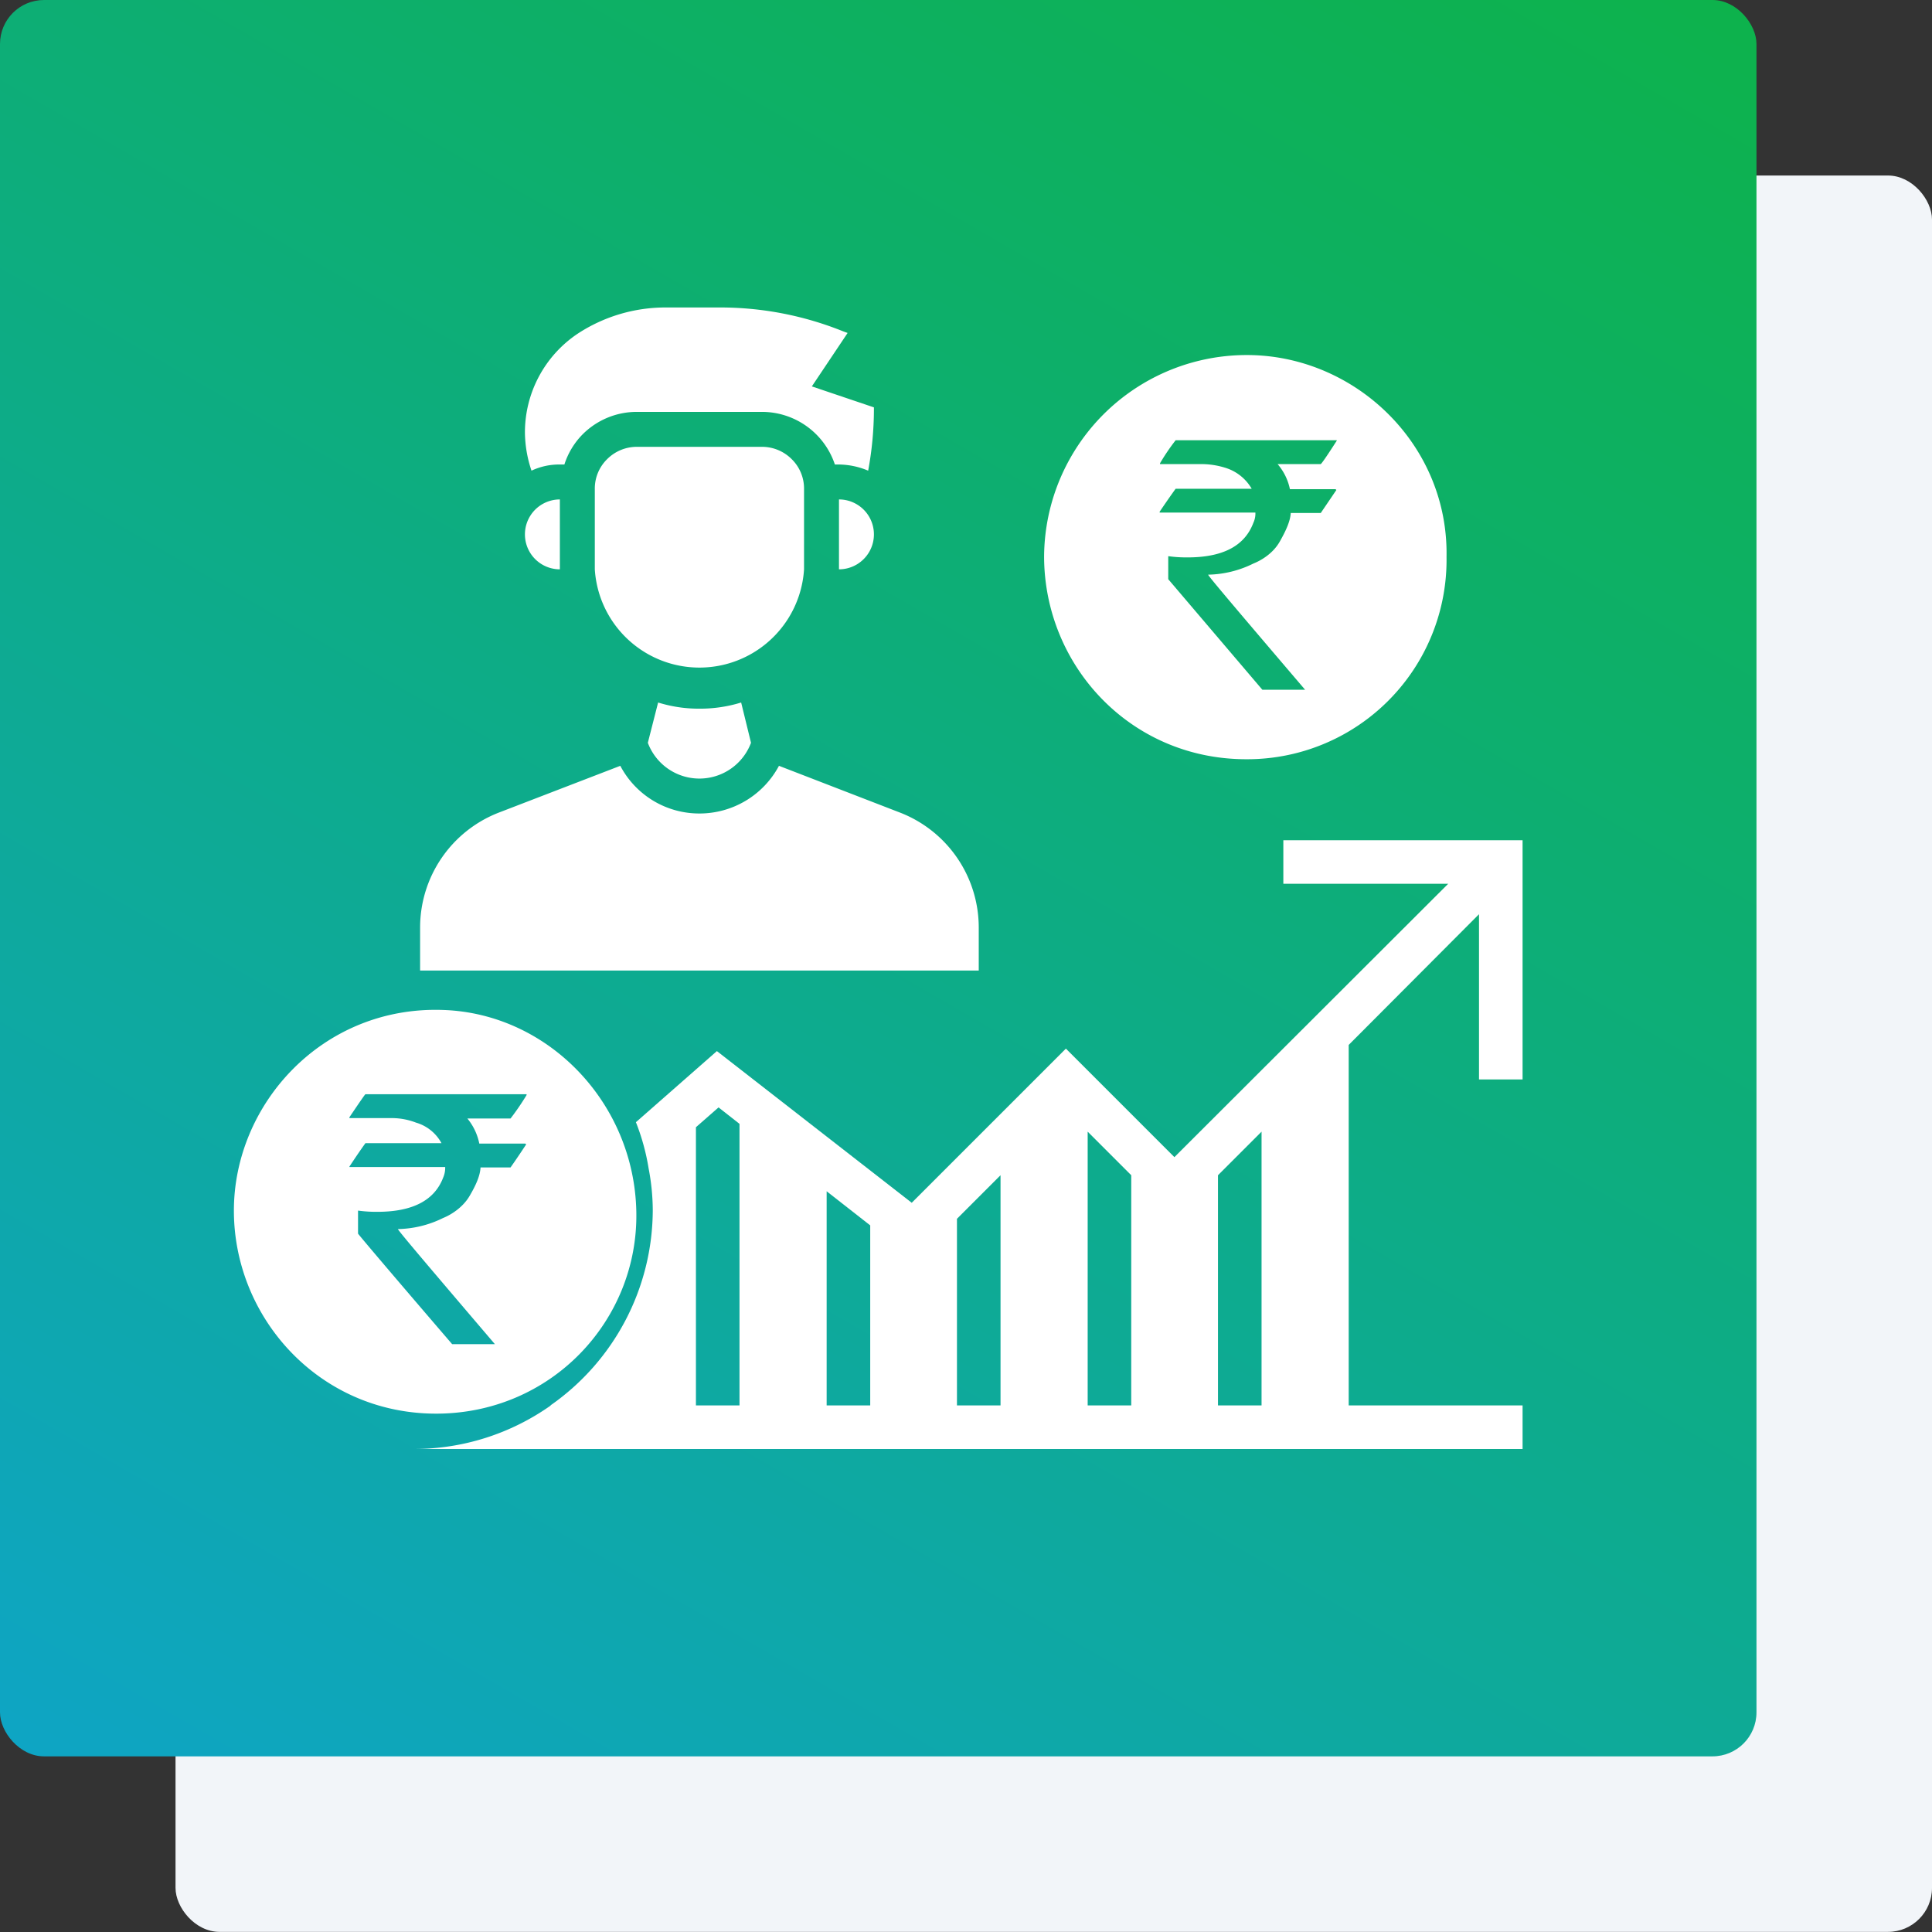 <svg id="Layer_1" data-name="Layer 1" xmlns="http://www.w3.org/2000/svg" xmlns:xlink="http://www.w3.org/1999/xlink" viewBox="0 0 470 470"><rect x="0" y="0" width="470" height="470" fill="#333333" stroke="none"/><defs><style>.cls-1{fill:#f2f5f9;}.cls-2{fill:url(#linear-gradient);}.cls-3{fill:#fff;}</style><linearGradient id="linear-gradient" x1="357.59" y1="-35.7" x2="69.68" y2="462.97" gradientUnits="userSpaceOnUse"><stop offset="0" stop-color="#0db24c"/><stop offset="0.29" stop-color="#0daf6b"/><stop offset="0.91" stop-color="#0ea6b9"/><stop offset="1" stop-color="#0ea5c4"/></linearGradient></defs><rect class="cls-1" x="42.7" y="42.7" width="427.3" height="427.27" rx="10.7"/><rect class="cls-2" width="427.3" height="427.27" rx="10.7"/><path class="cls-3" d="M319.7,101.9a49.3,49.3,0,0,0-51,49.1c.1,26.4,20.9,49.1,49,49.2A48.5,48.5,0,0,0,366.6,151C367.1,124.1,345.2,102.8,319.7,101.9Zm20.2,20.8q-3.4,5.3-3.9,5.7H325.5a13.5,13.5,0,0,1,3,6.1h11.1l.2.2-3.8,5.6h-7.3c-.1,1.9-1.1,4.2-2.7,7s-4.4,4.5-6.4,5.3a25.8,25.8,0,0,1-11,2.7h0c0,.3,7.9,9.6,23.6,28H321.8l-22.9-26.9v-5.6a31.8,31.8,0,0,0,4.7.3c8.6,0,13.9-2.8,16-8.4a5.3,5.3,0,0,0,.5-2.5H296.9c-.1,0-.1-.1-.1-.2,2.5-3.7,3.9-5.6,3.9-5.6h18.5a11.2,11.2,0,0,0-6.1-5,19.7,19.7,0,0,0-5.9-1H296.9v-.2a50.3,50.3,0,0,1,3.8-5.6h39.2Z" transform="translate(-14.7 -15.5)"/><path class="cls-3" d="M122.6,261.2c-29.4-1.1-51.1,22.9-51,49s20.9,49.1,49,49.2,49.4-22.6,48.9-49.1S148.1,262.1,122.6,261.2Zm20.2,20.7a61.7,61.7,0,0,1-3.9,5.7H128.4a13.9,13.9,0,0,1,2.9,6.1h11.2l.2.2c-2.5,3.8-3.8,5.6-3.8,5.6h-7.3c-.1,2-1.1,4.3-2.7,7s-4.4,4.5-6.4,5.3a25.8,25.8,0,0,1-11,2.7h0c0,.3,7.9,9.6,23.6,28H124.7c-15.3-17.8-22.9-26.8-22.9-26.9v-5.6a31.8,31.8,0,0,0,4.7.3c8.6,0,13.9-2.8,16-8.3a6,6,0,0,0,.5-2.6H99.8c-.1,0-.1,0-.1-.1,2.5-3.8,3.9-5.7,3.9-5.7h18.5a10.3,10.3,0,0,0-6.2-5,16.4,16.4,0,0,0-5.8-1.1H99.7v-.2c2.5-3.7,3.8-5.6,3.9-5.6h39.2Z" transform="translate(-14.7 -15.5)"/><path class="cls-3" d="M174.8,186.4l-2.5,9.8a13.4,13.4,0,0,0,25.1,0l-2.4-9.8a33.8,33.8,0,0,1-10.1,1.5,33.3,33.3,0,0,1-10.1-1.5Z" transform="translate(-14.7 -15.5)"/><path class="cls-3" d="M252.8,241a30,30,0,0,0-19.1-27.8l-29.5-11.4a21.9,21.9,0,0,1-19.3,11.6,21.7,21.7,0,0,1-19.3-11.6L136,213.2A30,30,0,0,0,116.9,241v10.6H252.8Z" transform="translate(-14.7 -15.5)"/><path class="cls-3" d="M150.9,154V137a8.5,8.5,0,1,0,0,17Z" transform="translate(-14.7 -15.5)"/><path class="cls-3" d="M150.9,128.5H152a18.4,18.4,0,0,1,4.4-7.3,18.6,18.6,0,0,1,13.2-5.5h30.5a18.7,18.7,0,0,1,17.7,12.8h1a18.8,18.8,0,0,1,7.1,1.5,82.6,82.6,0,0,0,1.4-14.9v-.5l-15.1-5.1,8.7-13-1.1-.4a79.9,79.9,0,0,0-30.2-5.8h-13a38.9,38.9,0,0,0-21.4,6.4,28.9,28.9,0,0,0-12.8,24A29.8,29.8,0,0,0,144,130,15.8,15.8,0,0,1,150.9,128.5Z" transform="translate(-14.7 -15.5)"/><path class="cls-3" d="M218.8,137v17a8.5,8.5,0,0,0,0-17Z" transform="translate(-14.7 -15.5)"/><path class="cls-3" d="M210.3,154V134.5a10,10,0,0,0-3-7.3,10.2,10.2,0,0,0-7.2-3H169.6a10.2,10.2,0,0,0-7.2,3,10,10,0,0,0-3,7.3V154a25.5,25.5,0,0,0,50.9,0Z" transform="translate(-14.7 -15.5)"/><path class="cls-3" d="M385.1,278.1V219.9H326.9v10.6H367L300.4,297,274,270.6l-37.5,37.5-47.4-36.9-19.7,17.3a53.9,53.9,0,0,1,3.1,11.3h0a54.7,54.7,0,0,1,1,10,58.1,58.1,0,0,1-24.9,47.6h.1A57.7,57.7,0,0,1,115.3,368H385.1V357.4H342.8V269.7l31.7-31.8v40.2ZM184,357.4V289.7l-1.8,1.6,7.3-6.4,5.1,4v68.5Zm31.8,0V305.3l10.6,8.3v43.8Zm31.7,0V312l-10.1,10.1,20.7-20.7v56Zm31.8,0V290.8l10.6,10.6v56Zm42.3,0H311v-56l10.6-10.6Z" transform="translate(-14.7 -15.5)"/></svg>